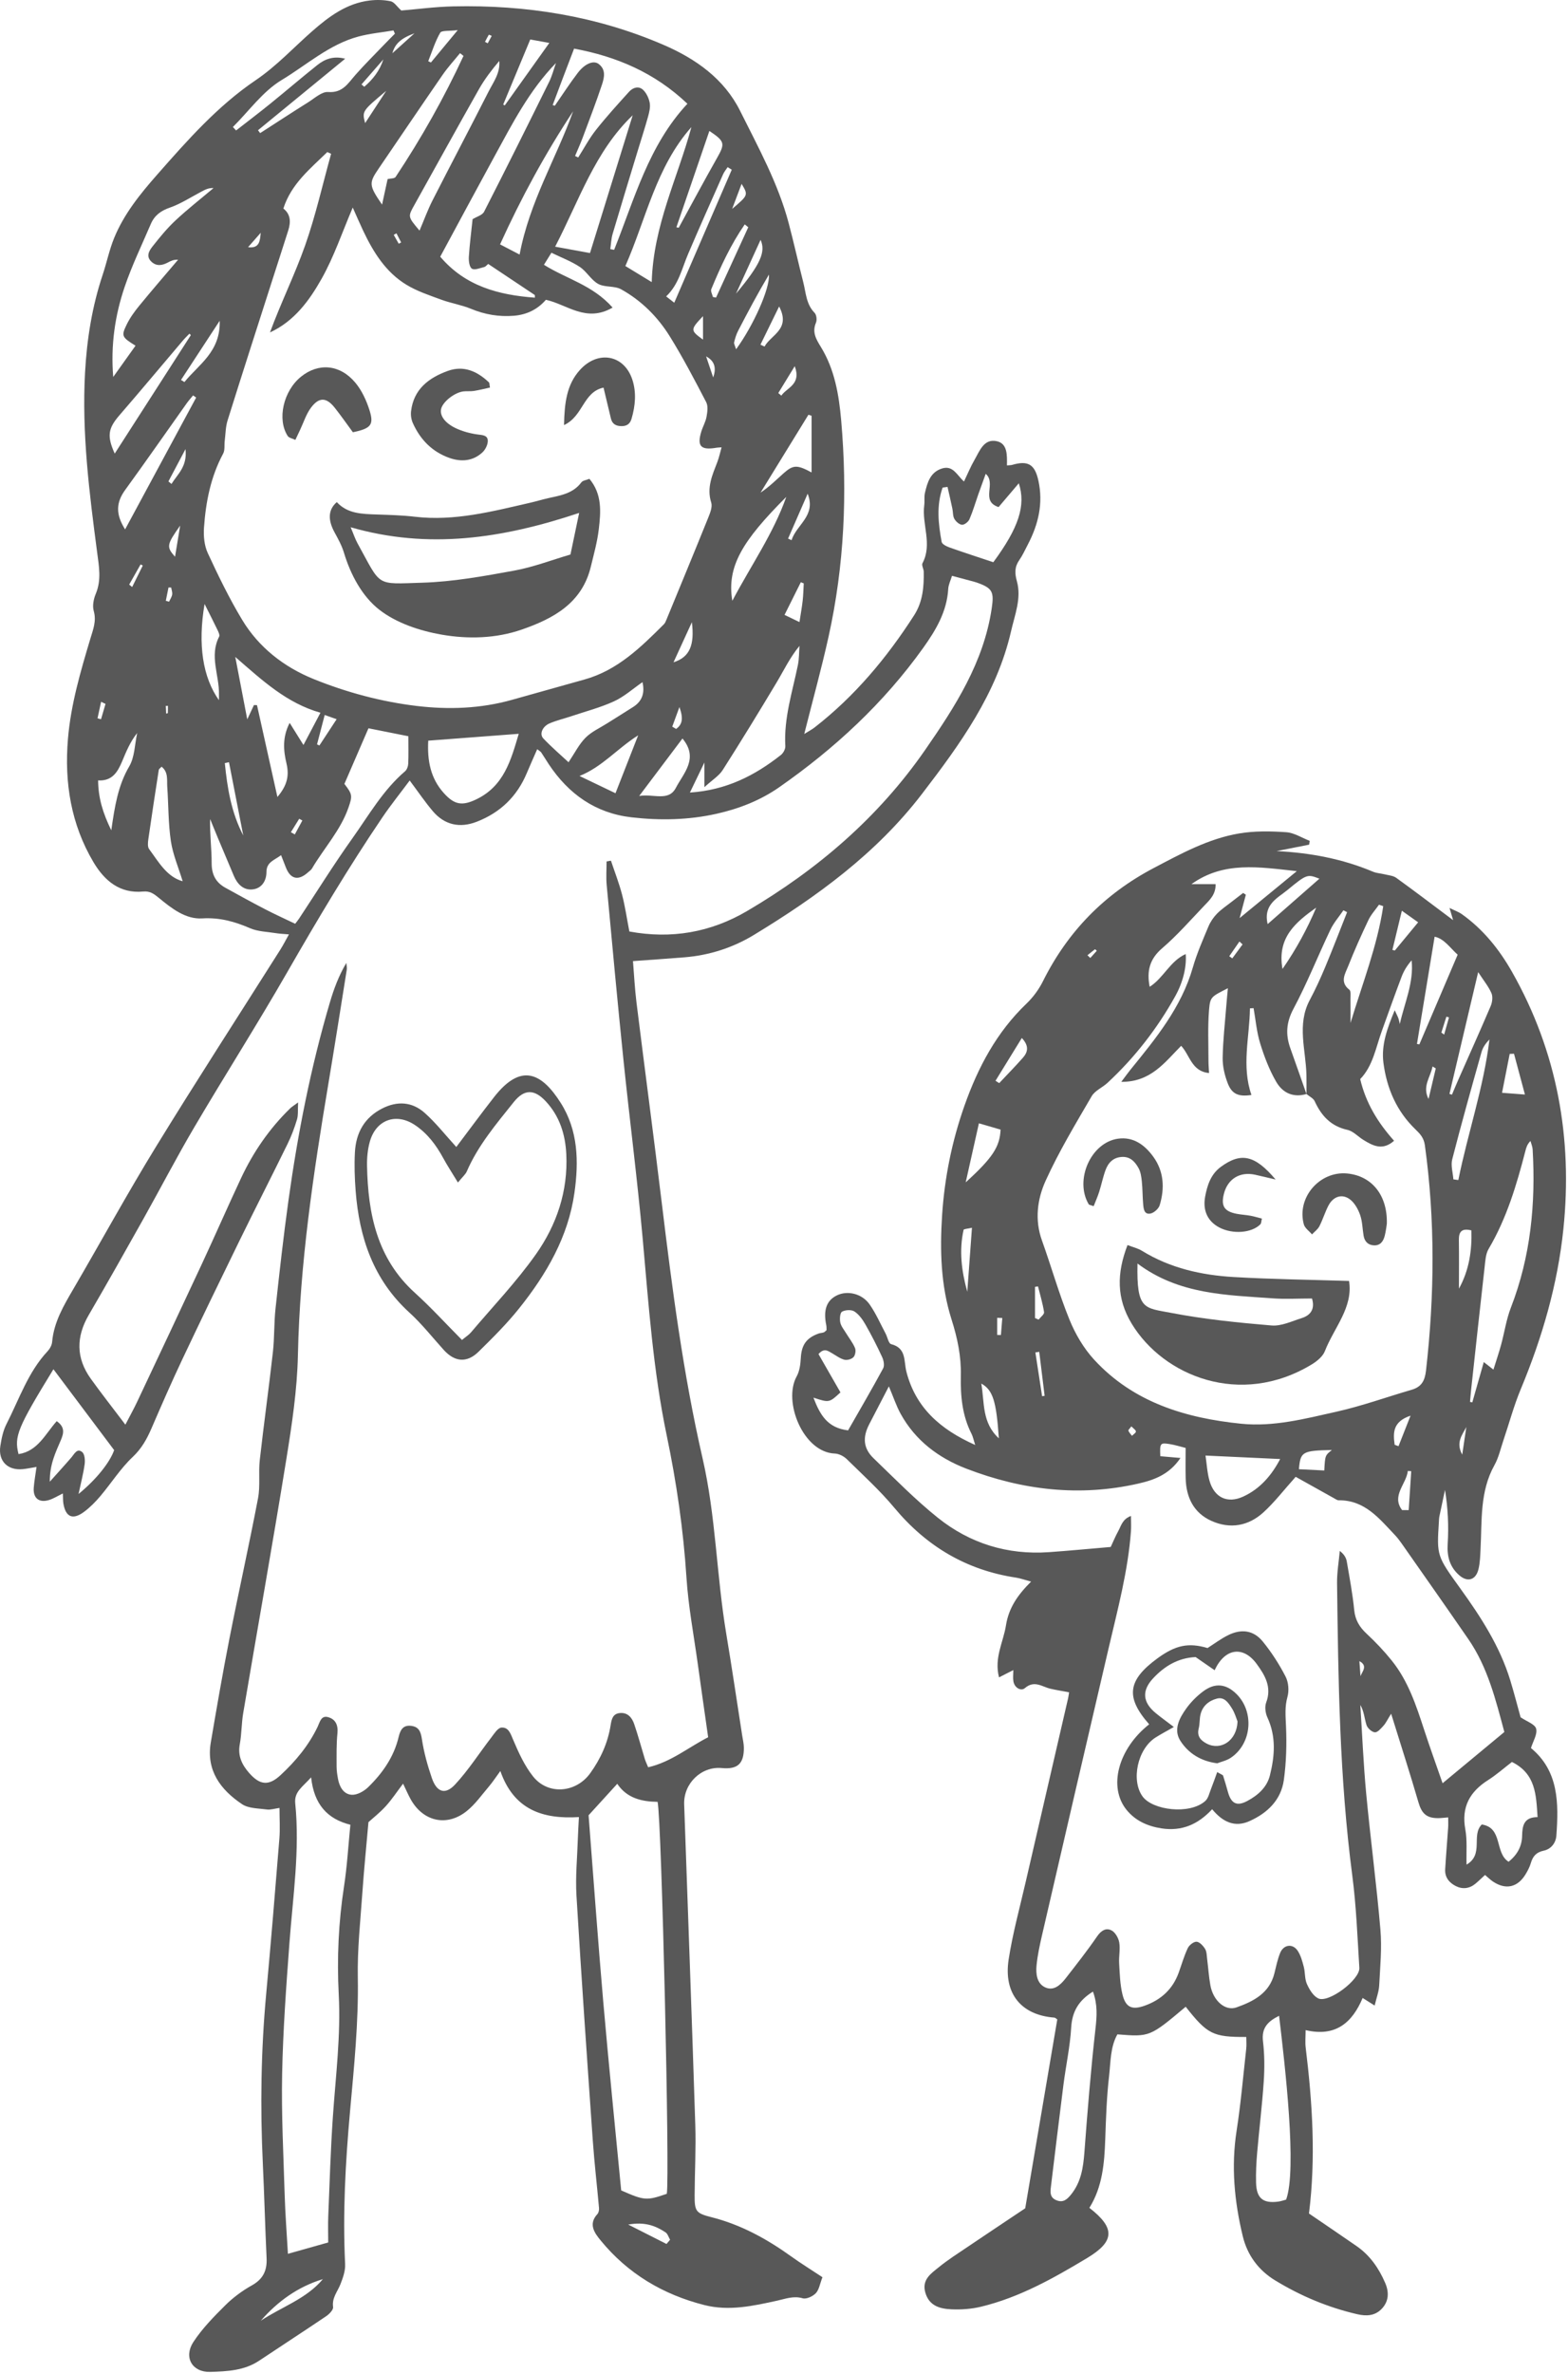 <?xml version="1.0" encoding="UTF-8"?> <svg xmlns="http://www.w3.org/2000/svg" width="349" height="528" viewBox="0 0 349 528" fill="none"> <path d="M88.75 54.229C88.93 54.131 89.109 54.033 89.287 53.935C88.939 53.261 88.59 52.588 88.24 51.915C88.038 52.028 87.835 52.14 87.633 52.253L88.75 54.229ZM107.95 9.311C108.154 9.416 108.358 9.523 108.561 9.628C108.857 9.079 109.153 8.529 109.447 7.979C109.222 7.892 108.822 7.696 108.798 7.733C108.485 8.24 108.223 8.779 107.95 9.311ZM37.37 157.039C37.214 157.044 37.058 157.048 36.904 157.052C36.93 157.627 36.956 158.199 36.982 158.772C37.111 158.729 37.35 158.695 37.353 158.647C37.38 158.111 37.37 157.576 37.37 157.039ZM64.745 185.156L65.615 185.652L67.298 182.555C67.065 182.425 66.832 182.296 66.598 182.167C65.981 183.163 65.362 184.159 64.745 185.156ZM36.905 133.667C37.144 133.736 37.383 133.807 37.622 133.875C37.866 133.349 38.227 132.843 38.319 132.291C38.401 131.793 38.186 131.248 38.102 130.723C37.902 130.72 37.702 130.716 37.502 130.712C37.303 131.697 37.103 132.683 36.905 133.667ZM23.485 156.611L22.501 156.143C22.235 157.368 21.971 158.593 21.706 159.82C21.965 159.888 22.225 159.957 22.485 160.025C22.818 158.887 23.151 157.749 23.485 156.611ZM149.626 161.671C149.913 161.84 150.198 162.011 150.485 162.181C151.886 161.184 152.134 159.861 151.225 157.312C150.501 159.287 150.063 160.479 149.626 161.671ZM58.03 51.793C57.09 52.863 56.151 53.931 55.212 54.999C57.829 55.339 57.861 53.507 58.03 51.793ZM28.756 130.059C28.974 130.24 29.194 130.423 29.414 130.604C30.203 129.011 30.993 127.419 31.782 125.825C31.619 125.743 31.457 125.659 31.294 125.576C30.448 127.071 29.602 128.564 28.756 130.059ZM92.245 7.417C89.1 8.564 87.885 9.84 87.335 11.848C88.627 10.683 90.237 9.229 92.245 7.417ZM158.741 83.985C159.401 82.071 159.237 80.401 157.162 79.293C157.689 80.857 158.215 82.421 158.741 83.985ZM165.062 40.908C164.414 42.625 163.805 44.237 162.957 46.481C166.565 43.415 166.565 43.415 165.062 40.908ZM80.458 18.789L81.076 19.305C82.982 17.681 84.51 15.749 85.322 13.22C83.701 15.076 82.079 16.933 80.458 18.789ZM37.485 107.112C37.713 107.3 37.942 107.487 38.17 107.676C39.483 105.521 41.736 103.823 41.285 99.927C39.774 102.783 38.629 104.947 37.485 107.112ZM38.958 123.871C39.362 121.416 39.661 119.609 40.101 116.94C37.09 121.192 36.999 121.664 38.958 123.871ZM173.231 87.449C173.457 87.64 173.681 87.832 173.906 88.023C175.118 86.22 178.415 85.583 176.89 81.469C175.443 83.837 174.337 85.643 173.231 87.449ZM72.27 159.077C71.624 161.555 71.094 163.587 70.565 165.617C70.741 165.7 70.915 165.781 71.091 165.865C72.308 164.011 73.523 162.157 74.927 160.017C73.866 159.643 73.207 159.409 72.27 159.077ZM85.96 20.217C80.576 24.729 80.576 24.729 81.267 27.393C82.956 24.809 84.457 22.513 85.96 20.217ZM156.473 70.343C153.61 73.368 153.625 73.495 156.473 75.564V70.343ZM101.883 6.699C99.965 6.948 98.301 6.728 97.98 7.284C96.844 9.249 96.166 11.481 95.316 13.613C95.514 13.711 95.714 13.808 95.913 13.905C97.697 11.753 99.48 9.601 101.883 6.699ZM179.762 109.848C178.31 113.176 176.859 116.504 175.407 119.832C175.667 119.949 175.925 120.067 176.182 120.183C177.29 116.687 181.713 114.739 179.762 109.848ZM169.258 76.687C169.562 76.825 169.867 76.965 170.17 77.105C171.557 74.501 176.085 73.279 173.414 68.187C171.844 71.397 170.551 74.043 169.258 76.687ZM148.345 499.257C148.611 498.947 148.881 498.635 149.146 498.323C148.815 497.761 148.617 496.999 148.127 496.673C145.89 495.188 143.465 494.287 139.827 494.944C143.121 496.612 145.733 497.935 148.345 499.257ZM149.909 147.352C153.493 146.228 154.625 143.563 153.997 138.432C152.403 141.907 151.157 144.629 149.909 147.352ZM163.819 65.336C169.278 58.823 170.483 56.009 169.287 53.368C167.391 57.519 165.606 61.427 163.819 65.336ZM178.894 129.797C178.677 129.711 178.461 129.624 178.245 129.537C177.061 131.911 175.879 134.283 174.619 136.808C175.935 137.44 176.815 137.864 177.942 138.405C178.214 136.625 178.49 135.123 178.661 133.607C178.802 132.344 178.821 131.068 178.894 129.797ZM50.966 169.587C50.658 169.652 50.349 169.717 50.039 169.784C50.593 175.325 51.482 180.796 54.144 185.884C53.085 180.452 52.026 175.019 50.966 169.587ZM40.286 84.535C40.541 84.691 40.795 84.848 41.05 85.005C44.194 81.096 49.109 78.295 48.898 71.368C45.748 76.187 43.017 80.36 40.286 84.535ZM71.868 507.083C66.314 508.771 61.81 512.017 58.041 516.339C62.658 513.263 68.138 511.511 71.868 507.083ZM166.546 50.561C166.285 50.349 166.023 50.137 165.763 49.925C162.67 54.397 160.389 59.316 158.317 64.336C158.129 64.788 158.541 65.489 158.674 66.075C158.907 66.119 159.142 66.163 159.377 66.207C161.766 60.992 164.157 55.776 166.546 50.561ZM163.834 77.715C167.653 72.485 171.366 64.269 171.146 61.099C168.706 65.191 166.466 69.392 164.278 73.62C163.87 74.409 163.61 75.292 163.398 76.161C163.322 76.479 163.585 76.88 163.834 77.715ZM118.022 8.784C115.919 13.84 113.961 18.552 112.001 23.263C112.115 23.327 112.231 23.391 112.346 23.455C115.594 18.904 118.839 14.355 122.266 9.553C120.669 9.264 119.429 9.039 118.022 8.784ZM45.532 134.383C43.982 143.471 45.154 150.731 48.734 155.787C48.734 155.291 48.725 154.921 48.736 154.551C48.846 150.256 46.544 145.955 48.779 141.641C48.954 141.304 48.639 140.637 48.423 140.184C47.602 138.464 46.727 136.767 45.532 134.383ZM162.871 37.76C162.566 37.569 162.263 37.379 161.958 37.188C161.617 37.715 161.195 38.205 160.945 38.773C158.327 44.673 155.687 50.567 153.157 56.507C151.773 59.752 151.059 63.312 148.27 65.945C148.938 66.468 149.406 66.835 150.073 67.356C154.43 57.283 158.65 47.521 162.871 37.76ZM150.547 50.569C150.722 50.603 150.895 50.635 151.07 50.667C153.913 45.476 156.701 40.255 159.618 35.107C161.413 31.94 161.351 31.444 157.889 29.135C155.437 36.297 152.991 43.433 150.547 50.569ZM21.838 173.633C21.87 177.505 22.874 180.872 24.771 184.735C25.54 179.363 26.273 174.761 28.762 170.517C29.994 168.419 29.983 165.589 30.534 163.091C28.959 165.063 28.099 167.219 27.198 169.356C26.215 171.692 25.027 173.819 21.838 173.633ZM142.039 163.603C137.349 166.567 134.065 170.609 128.989 172.648C131.591 173.896 134.194 175.145 136.994 176.487C138.719 172.08 140.278 168.099 142.039 163.603ZM180.639 105.112V92.508C180.405 92.429 180.171 92.353 179.939 92.276C176.386 98.052 172.834 103.829 169.279 109.605C171.211 108.328 172.745 106.779 174.373 105.333C176.551 103.4 177.383 103.367 180.639 105.112ZM151.902 164.311C148.769 168.472 145.726 172.509 142.271 177.095C145.502 176.567 148.811 178.399 150.437 175.276C152.117 172.044 155.59 168.735 151.902 164.311ZM175.009 110.552C165.242 120.332 161.726 126.019 162.997 133.677C167.203 125.725 172.14 118.681 175.009 110.552ZM42.482 74.555C42.376 74.451 42.269 74.345 42.162 74.241C41.673 74.753 41.156 75.241 40.698 75.78C35.999 81.309 31.353 86.883 26.604 92.368C24.061 95.308 23.758 96.985 25.535 100.92C31.194 92.116 36.838 83.336 42.482 74.555ZM40.658 196.071C39.719 192.983 38.473 190.111 38.028 187.12C37.44 183.161 37.511 179.107 37.23 175.099C37.122 173.557 37.511 171.8 35.966 170.583C35.645 170.935 35.373 171.091 35.342 171.287C34.546 176.416 33.755 181.544 33.021 186.681C32.916 187.419 32.814 188.407 33.194 188.92C35.322 191.785 37.109 195.081 40.658 196.071ZM115.651 56.637C117.89 44.779 123.829 35.199 127.563 24.761C121.369 34.159 116.022 43.971 111.301 54.373C112.754 55.129 113.951 55.753 115.651 56.637ZM43.661 88.452C43.433 88.292 43.203 88.132 42.975 87.973C42.502 88.556 41.994 89.116 41.559 89.728C36.993 96.157 32.487 102.632 27.855 109.013C25.854 111.769 25.683 114.375 27.846 117.784C33.158 107.932 38.409 98.193 43.661 88.452ZM93.378 51.308C94.425 48.851 95.214 46.657 96.263 44.599C100.377 36.527 104.611 28.516 108.711 20.437C109.801 18.289 111.373 16.264 111.126 13.563C109.438 15.556 107.866 17.608 106.606 19.835C101.761 28.396 97.026 37.02 92.228 45.608C90.774 48.212 90.74 48.193 93.378 51.308ZM103.165 12.437L102.39 11.829C101.101 13.424 99.7 14.941 98.537 16.623C93.754 23.545 89.045 30.521 84.303 37.473C82.07 40.747 82.084 41.204 85.038 45.525C85.534 43.245 85.917 41.485 86.274 39.845C86.91 39.691 87.803 39.747 88.052 39.373C93.77 30.769 98.826 21.797 103.165 12.437ZM143.002 151.769C140.863 153.247 138.933 154.997 136.671 156.035C133.634 157.429 130.345 158.281 127.158 159.351C125.559 159.885 123.906 160.277 122.359 160.927C120.737 161.609 119.999 163.32 120.935 164.304C122.827 166.292 124.925 168.084 126.547 169.593C127.901 167.579 128.855 165.625 130.303 164.157C131.625 162.816 133.474 161.991 135.103 160.957C137.057 159.716 139.039 158.517 140.982 157.257C142.947 155.984 143.551 154.159 143.002 151.769ZM153.889 28.279C146.018 37.152 143.822 48.651 139.195 59.191C141.202 60.413 142.905 61.452 145.059 62.765C145.423 50.123 150.837 39.579 153.889 28.279ZM140.823 25.649C132.394 33.707 128.955 44.504 123.561 54.884C126.566 55.432 129.049 55.884 131.318 56.299C134.565 45.828 137.694 35.739 140.823 25.649ZM25.2 83.871C26.849 81.56 28.498 79.249 30.165 76.913C27.113 75.012 26.945 74.768 28.207 72.188C28.939 70.691 29.95 69.297 31.012 68.001C33.836 64.555 36.755 61.185 39.638 57.785C38.657 57.727 37.999 58.068 37.345 58.413C36.11 59.064 34.87 59.295 33.734 58.255C32.401 57.033 33.206 55.773 33.978 54.795C35.568 52.78 37.213 50.768 39.084 49.023C41.781 46.507 44.7 44.228 47.525 41.848C46.328 41.775 45.513 42.279 44.667 42.724C42.389 43.924 40.189 45.368 37.781 46.201C35.76 46.9 34.367 47.964 33.565 49.841C31.577 54.491 29.362 59.065 27.741 63.84C25.586 70.191 24.621 76.807 25.2 83.871ZM51.837 28.259C52.075 28.513 52.313 28.769 52.551 29.025C55.077 27.055 57.633 25.12 60.122 23.104C63.636 20.26 67.065 17.313 70.598 14.496C72.282 13.153 74.195 12.381 76.829 13.065C70.094 18.588 63.758 23.784 57.421 28.98C57.584 29.192 57.746 29.403 57.909 29.613C61.475 27.317 65.025 24.991 68.618 22.739C70.041 21.848 71.622 20.364 73.03 20.472C76.278 20.72 77.457 18.539 79.121 16.652C81.091 14.42 83.209 12.319 85.27 10.169C86.134 9.267 87.019 8.387 87.895 7.496C87.79 7.255 87.685 7.013 87.579 6.772C84.972 7.213 82.309 7.452 79.765 8.136C73.277 9.88 68.265 14.449 62.678 17.813C58.487 20.337 55.41 24.709 51.837 28.259ZM61.743 177.319C63.957 174.708 64.397 172.541 63.765 169.865C63.097 167.04 62.803 164.052 64.472 160.833C65.562 162.58 66.456 164.011 67.542 165.752C68.918 163.141 70.037 161.017 71.325 158.575C63.83 156.445 58.471 151.472 52.367 146.161C53.35 151.284 54.166 155.533 55.033 160.051C55.613 158.811 56.068 157.837 56.522 156.867C56.749 156.873 56.975 156.881 57.202 156.891C58.672 163.504 60.142 170.117 61.743 177.319ZM210.898 108.333C210.534 108.381 210.17 108.429 209.806 108.48C208.402 112.435 208.837 116.513 209.589 120.565C209.683 121.081 210.689 121.573 211.366 121.813C214.63 122.968 217.927 124.033 221.09 125.088C226.741 117.421 228.375 112.467 226.763 107.524C225.174 109.391 223.715 111.109 222.261 112.819C218.109 111.471 221.855 107.531 219.395 105.425C218.778 107.131 218.244 108.573 217.733 110.027C217.089 111.861 216.552 113.741 215.78 115.521C215.532 116.096 214.673 116.785 214.131 116.756C213.521 116.721 212.762 116.043 212.418 115.444C212.057 114.813 212.141 113.939 211.979 113.181C211.637 111.561 211.261 109.949 210.898 108.333ZM153.558 176.336C161.679 175.8 168.03 172.533 173.819 167.967C174.349 167.548 174.831 166.648 174.794 166.003C174.439 159.777 176.373 153.929 177.593 147.963C177.877 146.577 177.837 145.127 177.946 143.705C175.789 146.324 174.477 149.136 172.891 151.784C168.962 158.349 164.967 164.879 160.853 171.331C160.025 172.628 158.555 173.513 156.786 175.133V169.647C155.498 172.316 154.625 174.127 153.558 176.336ZM95.318 164.789C95.082 169.228 95.816 173.161 98.791 176.461C101.147 179.072 102.854 179.347 105.969 177.867C112.177 174.916 113.733 169.101 115.459 163.263C108.711 163.775 102.194 164.268 95.318 164.789ZM105.187 48.769C106.109 48.199 107.354 47.876 107.743 47.116C112.651 37.521 117.453 27.873 122.227 18.212C122.883 16.888 123.247 15.421 123.747 14.02C117.786 20.14 114.037 27.517 110.077 34.757C106.041 42.141 102.067 49.56 97.986 57.112C103.545 63.667 110.947 65.632 119.055 66.228C119.03 65.871 119.07 65.667 119.005 65.621C115.585 63.328 112.155 61.049 108.662 58.725C108.351 58.975 108.097 59.333 107.774 59.412C106.853 59.635 105.651 60.156 105.041 59.78C104.474 59.431 104.297 58.061 104.353 57.167C104.526 54.379 104.89 51.604 105.187 48.769ZM11.892 304.641C3.918 317.657 3.119 319.564 4.125 323.527C8.415 322.877 10.085 319.04 12.623 316.196C14.492 317.499 14.205 318.856 13.546 320.408C12.406 323.095 11.054 325.745 11.085 329.663C13.027 327.485 14.497 325.887 15.909 324.24C16.572 323.469 17.145 322.147 18.286 323.061C18.849 323.511 18.963 324.868 18.842 325.757C18.561 327.837 18.017 329.883 17.482 332.399C21.586 329.035 24.502 325.253 25.406 322.635C20.803 316.507 16.382 310.619 11.892 304.641ZM123.013 23.375C123.171 23.424 123.331 23.475 123.49 23.525C125.189 21.077 126.802 18.564 128.611 16.203C130.194 14.14 132.082 13.392 133.205 14.205C134.922 15.451 134.502 17.267 133.982 18.836C132.671 22.775 131.179 26.652 129.726 30.543C129.201 31.948 128.578 33.315 127.999 34.7C128.23 34.812 128.462 34.924 128.694 35.036C129.999 32.985 131.145 30.808 132.645 28.911C134.966 25.975 137.499 23.201 140.009 20.42C140.863 19.472 142.149 19.055 143.139 19.995C143.887 20.703 144.418 21.847 144.61 22.877C144.79 23.848 144.515 24.957 144.241 25.951C143.549 28.453 142.739 30.924 141.985 33.409C140.099 39.62 138.194 45.825 136.355 52.049C136.037 53.129 136.002 54.295 135.838 55.421L136.69 55.589C141.213 44.325 144.337 32.36 153.001 23.084C145.717 16.157 137.203 12.563 127.777 10.819C126.867 13.199 126.086 15.233 125.314 17.272C124.543 19.305 123.779 21.34 123.013 23.375ZM65.695 205.529C65.949 205.197 66.278 204.813 66.555 204.396C70.494 198.44 74.266 192.367 78.406 186.555C82.084 181.396 85.241 175.799 90.162 171.596C90.578 171.241 90.837 170.499 90.864 169.923C90.949 167.997 90.895 166.068 90.895 163.805C87.718 163.172 84.859 162.603 82.011 162.035C80.113 166.423 78.373 170.443 76.656 174.411C78.429 176.703 78.473 177.057 77.561 179.679C75.793 184.765 72.105 188.701 69.431 193.247C69.242 193.568 68.882 193.793 68.594 194.055C66.43 196.031 64.645 195.64 63.617 192.972C63.307 192.168 62.99 191.368 62.558 190.267C61.006 191.433 59.31 191.797 59.306 194.027C59.302 196.016 58.217 197.695 56.169 197.889C54.189 198.08 52.83 196.716 52.058 194.888C50.847 192.024 49.637 189.157 48.434 186.289C47.867 184.937 47.319 183.58 46.764 182.224C46.681 185.599 47.111 188.832 47.11 192.065C47.109 194.58 48.03 196.325 50.136 197.499C53.072 199.136 56.023 200.745 59.006 202.297C61.068 203.369 63.19 204.324 65.695 205.529ZM69.25 395.444C67.265 397.645 65.453 398.653 65.714 401.245C66.763 411.652 65.194 421.965 64.421 432.312C63.696 442.023 62.99 451.751 62.795 461.48C62.618 470.431 63.09 479.396 63.362 488.352C63.492 492.597 63.822 496.837 64.084 501.448C67.181 500.577 69.894 499.812 73.052 498.925C73.052 496.971 72.984 495.04 73.062 493.117C73.368 485.729 73.582 478.333 74.09 470.959C74.714 461.897 75.874 452.879 75.395 443.751C74.974 435.703 75.344 427.673 76.574 419.679C77.261 415.221 77.516 410.7 77.986 405.989C72.833 404.699 69.89 401.428 69.25 395.444ZM131.005 403.877C132.073 417.545 133.066 431.524 134.279 445.48C135.502 459.544 136.945 473.589 138.262 487.344C143.43 489.623 143.945 489.649 148.414 488.096C149.095 484.205 147.279 405.228 146.365 400.892C142.878 400.849 139.539 400.107 137.389 396.877C135.313 399.156 133.414 401.237 131.005 403.877ZM136.351 68.431C130.458 71.867 126.191 67.712 121.501 66.701C119.611 68.891 117.183 70.029 114.363 70.255C111.074 70.519 107.926 69.992 104.841 68.711C102.719 67.831 100.385 67.475 98.222 66.676C95.572 65.7 92.825 64.797 90.437 63.341C85.846 60.543 83.088 56.1 80.835 51.34C80.041 49.659 79.306 47.948 78.513 46.18C76.17 51.651 74.352 57.096 71.588 62.009C68.865 66.849 65.507 71.471 60.09 73.963C62.523 67.349 65.629 61.096 67.93 54.559C70.266 47.924 71.808 41.009 73.697 34.219L72.849 33.832C69.049 37.547 64.818 40.909 63.07 46.399C64.716 47.677 64.743 49.417 64.161 51.26C63.028 54.845 61.858 58.419 60.712 62C57.346 72.508 53.954 83.008 50.656 93.536C50.203 94.983 50.206 96.573 50.017 98.099C49.9 99.041 50.09 100.137 49.674 100.912C46.901 106.065 45.805 111.653 45.404 117.381C45.273 119.255 45.468 121.371 46.239 123.04C48.577 128.091 51.022 133.127 53.888 137.889C57.61 144.076 63.258 148.433 69.818 151.087C77.147 154.049 84.854 156.123 92.75 157.068C99.876 157.921 106.994 157.664 113.97 155.701C119.341 154.189 124.713 152.68 130.087 151.184C137.419 149.145 142.615 144.036 147.777 138.88C148.039 138.617 148.191 138.221 148.338 137.864C151.45 130.309 154.577 122.759 157.634 115.183C158.062 114.121 158.605 112.772 158.298 111.809C157.246 108.493 158.55 105.688 159.669 102.777C160.061 101.76 160.279 100.676 160.605 99.527C159.982 99.573 159.733 99.571 159.494 99.612C155.993 100.223 155.091 99.292 156.09 96.028C156.431 94.915 157.051 93.867 157.257 92.736C157.449 91.675 157.638 90.349 157.183 89.477C154.606 84.527 152.015 79.565 149.075 74.829C146.378 70.484 142.743 66.864 138.241 64.365C136.771 63.549 134.614 63.976 133.139 63.165C131.566 62.301 130.587 60.405 129.061 59.395C127.158 58.133 124.958 57.315 122.734 56.231C122.075 57.293 121.573 58.105 121.071 58.912C126.066 62.06 131.871 63.387 136.351 68.431ZM140.887 213.836C141.122 216.681 141.274 219.879 141.667 223.047C143.507 237.877 145.486 252.693 147.281 267.529C149.595 286.631 152.07 305.72 156.381 324.479C159.335 337.34 159.478 350.509 161.639 363.439C162.902 370.992 164.017 378.571 165.195 386.139C165.335 387.035 165.559 387.936 165.566 388.836C165.591 392.424 164.17 393.707 160.65 393.375C156.11 392.947 152.117 396.788 152.279 401.443C153.113 425.219 153.995 448.992 154.754 472.769C154.921 477.965 154.633 483.173 154.609 488.375C154.59 491.935 154.857 492.424 158.27 493.281C164.817 494.925 170.58 498.075 176.012 501.968C178.277 503.591 180.65 505.061 183.057 506.656C182.477 508.155 182.309 509.449 181.582 510.211C180.909 510.919 179.489 511.583 178.663 511.343C176.605 510.748 174.841 511.465 172.972 511.876C167.632 513.048 162.266 514.241 156.795 512.857C147.591 510.527 139.755 505.875 133.713 498.5C132.401 496.903 130.85 494.884 132.97 492.604C133.25 492.303 133.366 491.707 133.327 491.268C132.885 486.257 132.291 481.259 131.941 476.244C130.669 458.091 129.399 439.935 128.309 421.769C128.054 417.505 128.491 413.2 128.625 408.912C128.667 407.511 128.762 406.109 128.853 404.281C120.829 404.78 114.377 402.68 111.366 394.033C110.315 395.467 109.639 396.515 108.838 397.455C107.245 399.327 105.794 401.404 103.906 402.927C99.48 406.496 94.173 405.291 91.409 400.325C90.852 399.325 90.403 398.264 89.717 396.843C88.314 398.691 87.204 400.384 85.856 401.865C84.559 403.289 83.021 404.492 82.009 405.412C81.533 410.851 81.021 415.868 80.67 420.895C80.228 427.243 79.526 433.605 79.641 439.949C79.822 449.999 78.79 459.932 77.897 469.901C76.888 481.157 76.261 492.435 76.817 503.753C76.889 505.232 76.325 506.812 75.767 508.232C75.117 509.883 73.85 511.245 74.137 513.288C74.222 513.893 73.301 514.855 72.614 515.319C67.666 518.668 62.645 521.912 57.677 525.232C54.362 527.447 50.535 527.603 46.816 527.72C42.781 527.848 40.813 524.473 43.042 521.068C45.008 518.068 47.597 515.428 50.162 512.883C51.898 511.161 53.945 509.655 56.081 508.459C58.577 507.06 59.465 505.152 59.337 502.42C59.006 495.411 58.829 488.395 58.499 481.385C57.904 468.777 58.084 456.195 59.248 443.619C60.312 432.101 61.257 420.572 62.186 409.043C62.361 406.868 62.21 404.665 62.21 402.245C61.126 402.395 60.236 402.704 59.404 402.592C57.521 402.337 55.322 402.384 53.861 401.403C49.089 398.197 45.857 393.912 46.918 387.68C48.227 379.996 49.546 372.312 51.049 364.665C53.105 354.212 55.434 343.812 57.431 333.348C57.957 330.592 57.505 327.665 57.819 324.853C58.715 316.847 59.837 308.867 60.738 300.86C61.101 297.637 60.974 294.36 61.325 291.136C62.194 283.133 63.084 275.129 64.194 267.156C66.273 252.22 69.163 237.441 73.445 222.963C74.32 220.001 75.397 217.1 77.084 214.237C77.121 214.74 77.26 215.259 77.182 215.744C75.835 224.209 74.501 232.679 73.086 241.135C69.741 261.132 66.737 281.145 66.309 301.495C66.145 309.247 64.965 317.019 63.725 324.697C60.682 343.535 57.318 362.321 54.132 381.137C53.742 383.437 53.789 385.815 53.366 388.108C52.889 390.696 53.874 392.668 55.469 394.484C57.852 397.199 59.821 397.375 62.423 394.968C65.784 391.861 68.683 388.376 70.688 384.212C71.173 383.201 71.449 381.641 72.966 382.032C74.646 382.464 75.293 383.757 75.105 385.639C74.858 388.085 74.922 390.568 74.919 393.035C74.919 393.939 75.062 394.851 75.222 395.745C75.542 397.537 76.463 399.204 78.285 399.32C79.482 399.396 81.014 398.533 81.945 397.627C85.149 394.509 87.681 390.883 88.73 386.449C89.112 384.835 89.738 383.752 91.547 383.988C93.242 384.209 93.656 385.283 93.907 386.953C94.352 389.887 95.158 392.8 96.125 395.613C97.207 398.759 99.096 399.403 101.305 397.021C104.278 393.817 106.659 390.069 109.339 386.589C109.998 385.737 110.787 384.432 111.598 384.369C113.195 384.245 113.642 385.724 114.242 387.143C115.442 389.975 116.766 392.884 118.666 395.261C121.994 399.429 128.195 398.917 131.363 394.531C133.673 391.332 135.283 387.797 135.902 383.892C136.126 382.475 136.391 381.263 138.022 381.132C139.727 380.993 140.667 382.171 141.149 383.568C142.034 386.143 142.735 388.78 143.531 391.387C143.678 391.869 143.909 392.327 144.267 393.201C149.365 392.031 153.218 388.756 157.619 386.52C156.813 380.833 156.049 375.568 155.322 370.296C154.434 363.865 153.211 357.453 152.791 350.991C152.099 340.317 150.573 329.787 148.39 319.345C145.378 304.921 144.366 290.273 143.053 275.644C141.854 262.312 140.126 249.031 138.755 235.713C137.426 222.788 136.234 209.849 135.034 196.911C134.873 195.176 135.011 193.413 135.011 191.663C135.334 191.607 135.659 191.549 135.982 191.492C136.818 193.999 137.786 196.471 138.451 199.021C139.134 201.645 139.519 204.345 140.081 207.249C149.445 208.98 158.202 207.447 166.301 202.683C181.95 193.479 195.507 181.867 205.907 166.863C212.587 157.225 218.938 147.387 220.725 135.404C221.281 131.669 220.932 130.857 217.409 129.612C216.921 129.439 216.41 129.323 215.907 129.188C214.657 128.851 213.405 128.517 211.895 128.112C211.589 129.135 211.11 130.068 211.054 131.027C210.761 136.072 208.309 140.191 205.497 144.127C196.713 156.419 185.791 166.528 173.446 175.145C169.238 178.083 164.513 179.924 159.545 181.044C153.278 182.457 146.898 182.577 140.542 181.843C132.526 180.917 126.547 176.655 122.142 170.028C121.567 169.161 121.038 168.267 120.457 167.405C120.322 167.204 120.066 167.083 119.57 166.691C118.775 168.511 117.99 170.243 117.257 171.997C115.086 177.196 111.361 180.789 106.125 182.827C102.325 184.305 98.93 183.551 96.31 180.449C94.579 178.399 93.066 176.164 91.189 173.655C89.09 176.473 87.001 179.071 85.135 181.82C77.552 193.008 70.651 204.611 63.919 216.332C57.257 227.932 50.062 239.227 43.27 250.756C39.314 257.469 35.725 264.397 31.913 271.197C27.909 278.333 23.895 285.467 19.773 292.535C16.919 297.423 16.902 302.144 20.205 306.751C22.535 310.001 25.015 313.145 27.906 316.972C29.02 314.819 29.816 313.393 30.512 311.919C35.326 301.708 40.146 291.5 44.91 281.265C47.869 274.908 50.678 268.479 53.65 262.128C56.37 256.315 59.973 251.092 64.584 246.597C64.929 246.261 65.359 246.013 66.353 245.277C66.262 246.945 66.402 248.08 66.102 249.081C65.545 250.937 64.853 252.777 63.999 254.519C60.459 261.745 56.794 268.909 53.258 276.137C48.977 284.889 44.727 293.659 40.565 302.468C38.177 307.52 35.944 312.645 33.726 317.776C32.694 320.164 31.533 322.277 29.535 324.16C26.822 326.72 24.777 329.977 22.349 332.855C21.266 334.137 20.055 335.367 18.714 336.364C16.202 338.232 14.625 337.555 14.11 334.539C14.002 333.909 14.04 333.255 13.994 332.279C12.801 332.851 11.86 333.465 10.826 333.763C8.637 334.395 7.338 333.288 7.513 330.996C7.619 329.591 7.881 328.2 8.13 326.376C6.947 326.571 6.019 326.773 5.081 326.868C1.702 327.208 -0.445 325.06 0.078 321.711C0.337 320.053 0.685 318.317 1.438 316.847C4.269 311.32 6.231 305.296 10.598 300.627C11.101 300.089 11.538 299.288 11.601 298.575C11.992 294.136 14.178 290.469 16.352 286.748C22.509 276.205 28.366 265.483 34.749 255.081C43.785 240.353 53.188 225.849 62.422 211.243C63.028 210.285 63.538 209.269 64.313 207.891C63.069 207.779 62.227 207.753 61.405 207.619C59.481 207.305 57.419 207.276 55.677 206.525C52.225 205.036 48.902 204.1 44.985 204.336C41.282 204.56 38.162 202.08 35.328 199.747C34.288 198.892 33.382 198.215 31.893 198.357C26.673 198.857 23.256 195.951 20.813 191.84C15.79 183.385 14.313 174.111 15.121 164.424C15.762 156.731 17.933 149.368 20.137 142.017C20.725 140.053 21.5 138.161 20.866 135.941C20.538 134.793 20.829 133.276 21.314 132.125C22.609 129.049 22.032 126.009 21.625 122.919C19.878 109.64 18.188 96.361 18.927 82.905C19.337 75.468 20.493 68.191 22.86 61.112C23.762 58.409 24.331 55.581 25.405 52.955C27.594 47.599 31.21 43.143 34.994 38.844C41.698 31.225 48.438 23.577 56.893 17.856C61.566 14.693 65.305 10.615 69.473 6.956C73.21 3.677 77.181 0.704 82.337 0.107C83.861 -0.071 85.473 -0.036 86.962 0.285C87.741 0.452 88.342 1.449 89.318 2.34C92.845 2.048 96.845 1.508 100.857 1.419C117.029 1.061 132.725 3.532 147.654 9.968C154.851 13.071 161.174 17.523 164.739 24.684C168.779 32.8 173.201 40.799 175.545 49.659C176.699 54.027 177.677 58.44 178.793 62.819C179.389 65.159 179.426 67.691 181.314 69.611C181.739 70.043 181.874 71.191 181.619 71.787C180.715 73.911 181.633 75.449 182.703 77.189C185.778 82.185 186.731 87.851 187.229 93.56C188.635 109.713 187.933 125.775 184.423 141.635C182.857 148.712 180.918 155.708 179.006 163.305C180 162.683 180.703 162.32 181.318 161.844C190.241 154.904 197.37 146.376 203.455 136.907C205.391 133.893 205.657 130.6 205.602 127.201C205.591 126.563 205.082 125.763 205.321 125.313C207.586 121.049 205.143 116.677 205.717 112.389C205.835 111.493 205.667 110.545 205.867 109.676C206.401 107.365 207.073 105.025 209.691 104.227C212.127 103.484 212.992 105.717 214.558 107.141C215.36 105.472 216.034 103.813 216.922 102.28C218.058 100.313 219.001 97.54 221.854 98.161C224.28 98.689 224.154 101.287 224.124 103.555C224.658 103.499 225.002 103.515 225.315 103.424C228.834 102.399 230.327 103.335 231.114 106.896C232.241 111.991 231.117 116.684 228.757 121.185C228.154 122.335 227.621 123.537 226.882 124.595C225.817 126.117 225.834 127.516 226.335 129.32C227.389 133.1 225.877 136.767 225.047 140.399C221.861 154.344 213.687 165.589 205.194 176.66C195.045 189.892 181.842 199.48 167.789 208.019C163.087 210.873 157.875 212.544 152.339 212.993C148.641 213.295 144.938 213.54 140.887 213.836Z" fill="#585858"></path> <path d="M242.039 212.531C242.25 212.735 242.462 212.939 242.675 213.141L244.117 211.544C243.989 211.425 243.862 211.305 243.734 211.187L242.039 212.531ZM251.818 317.351C251.49 317.809 251.097 318.144 251.159 318.315C251.31 318.733 251.673 319.077 251.949 319.451C252.263 319.131 252.834 318.803 252.823 318.495C252.811 318.152 252.269 317.829 251.818 317.351ZM320.817 229.736C321.022 229.887 321.227 230.036 321.433 230.187C321.793 228.912 322.154 227.637 322.513 226.363C322.319 226.309 322.125 226.255 321.931 226.2C321.561 227.379 321.187 228.557 320.817 229.736ZM276.569 210.117C276.335 209.904 276.102 209.692 275.867 209.479C275.115 210.571 274.361 211.663 273.607 212.753C273.831 212.909 274.055 213.067 274.281 213.224L276.569 210.117ZM302.814 372.933C303.147 371.94 304.553 370.633 302.569 369.587C302.651 370.703 302.734 371.819 302.814 372.933ZM326.369 317.499C325.479 319.243 323.969 320.912 325.457 323.639C325.826 321.156 326.097 319.328 326.369 317.499ZM223.087 293.24C222.707 293.227 222.326 293.215 221.946 293.201V297.007C222.225 297.013 222.503 297.019 222.782 297.025C222.883 295.764 222.985 294.503 223.087 293.24ZM319.569 237.708C319.331 237.565 319.091 237.424 318.851 237.281C318.401 239.651 316.502 241.697 317.961 244.511C318.498 242.243 319.033 239.975 319.569 237.708ZM231.945 310.643C232.131 310.612 232.319 310.581 232.507 310.551C232.107 307.289 231.709 304.031 231.309 300.771L230.45 300.903C230.947 304.151 231.446 307.396 231.945 310.643ZM231.038 286.213C230.815 286.244 230.594 286.276 230.371 286.307V293.253C230.637 293.369 230.902 293.484 231.169 293.6C231.599 293.047 232.457 292.427 232.385 291.948C232.091 290.013 231.511 288.12 231.038 286.213ZM310.417 321.451C310.703 321.555 310.99 321.659 311.277 321.761C312.103 319.664 312.93 317.565 313.953 314.972C309.927 316.328 310.067 318.844 310.417 321.451ZM312.067 335.975L313.543 335.979C313.731 333.096 313.919 330.212 314.107 327.328L313.349 327.269C313.034 330.183 309.638 332.771 312.067 335.975ZM312.019 202.624C311.217 205.956 310.567 208.653 309.917 211.349C310.097 211.392 310.278 211.435 310.458 211.477C312.13 209.455 313.802 207.433 315.646 205.204C314.601 204.46 313.583 203.736 312.019 202.624ZM221.578 240.459C221.853 240.633 222.127 240.809 222.401 240.984C224.155 239.117 225.949 237.287 227.645 235.372C228.739 234.137 229.15 232.773 227.434 230.944C225.375 234.288 223.477 237.373 221.578 240.459ZM222.322 320.015C221.755 311.745 220.998 309.259 218.413 307.828C219.155 312.116 218.514 316.516 222.322 320.015ZM296.446 322.608C289.843 322.756 289.454 322.969 289.107 326.883C290.999 326.977 292.878 327.072 294.754 327.168C294.933 323.821 294.933 323.821 296.446 322.608ZM215.295 287.411C215.634 282.76 215.973 278.109 216.333 273.165C215.357 273.393 214.521 273.421 214.475 273.625C213.442 278.224 214.011 282.787 215.295 287.411ZM336.982 234.447C336.662 234.459 336.343 234.471 336.022 234.483C335.471 237.281 334.919 240.081 334.318 243.135C336.106 243.272 337.457 243.376 339.414 243.525C338.529 240.221 337.755 237.335 336.982 234.447ZM324.726 286.715C327.025 282.548 327.626 278.203 327.501 273.753C325.341 273.207 324.683 274.052 324.71 275.88C324.763 279.491 324.726 283.103 324.726 286.715ZM285.455 215.583C288.563 211.087 290.971 206.627 292.955 201.935C288.401 205.175 284.195 208.609 285.455 215.583ZM282.149 205.601C286.113 202.124 289.798 198.892 293.67 195.497C291.046 194.507 290.941 194.38 286.574 198C284.406 199.797 281.125 201.207 282.149 205.601ZM217.882 249.925C216.931 254.171 216.019 258.237 214.941 263.063C220.986 257.563 222.526 255.132 222.705 251.327C221.355 250.935 220.018 250.547 217.882 249.925ZM322.614 243.373C322.798 243.433 322.983 243.495 323.169 243.555C323.649 242.425 324.115 241.289 324.611 240.168C327.013 234.725 329.463 229.303 331.793 223.831C332.153 222.985 332.303 221.765 331.961 220.972C331.326 219.497 330.257 218.209 329.006 216.287C326.751 225.837 324.682 234.605 322.614 243.373ZM323.489 262.392C323.855 262.444 324.223 262.496 324.59 262.549C326.699 252.091 330.234 241.965 331.517 231.263C330.711 232.103 330.049 233.017 329.761 234.04C327.521 241.988 325.287 249.939 323.231 257.935C322.878 259.307 323.381 260.899 323.489 262.392ZM315.382 232.271C315.561 232.301 315.738 232.333 315.918 232.364C318.738 225.76 321.561 219.155 324.441 212.411C322.765 210.904 321.43 208.837 319.314 208.408C317.975 216.525 316.678 224.397 315.382 232.271ZM307.875 201.613C307.562 201.504 307.247 201.396 306.934 201.287C306.137 202.42 305.165 203.468 304.578 204.701C302.973 208.08 301.437 211.5 300.066 214.98C299.409 216.644 298.142 218.485 300.325 220.196C300.741 220.524 300.57 221.663 300.585 222.428C300.617 224.153 300.595 225.879 300.595 227.604C303.206 218.908 306.55 210.515 307.875 201.613ZM284.934 324.62C279.359 324.36 274.046 324.113 268.317 323.847C268.599 325.715 268.691 327.64 269.203 329.448C270.265 333.193 273.187 334.595 276.714 332.972C280.451 331.252 283.013 328.277 284.934 324.62ZM181.054 310.961C182.558 314.916 184.245 317.699 188.765 318.243C191.379 313.664 194.05 309.099 196.567 304.448C196.905 303.825 196.689 302.679 196.351 301.949C195.214 299.485 193.977 297.059 192.633 294.701C192.007 293.605 191.201 292.464 190.181 291.791C189.515 291.352 188.153 291.421 187.421 291.833C186.961 292.089 186.866 293.448 187.025 294.228C187.198 295.071 187.839 295.827 188.306 296.601C188.978 297.709 189.814 298.744 190.306 299.924C190.541 300.483 190.371 301.52 189.969 301.949C189.542 302.405 188.545 302.684 187.933 302.524C186.959 302.269 186.094 301.595 185.193 301.08C184.298 300.569 183.427 299.825 182.177 301.271C183.771 304.048 185.446 306.968 187.067 309.791C184.567 312.105 184.567 312.105 181.054 310.961ZM342.226 404.288C341.907 399.289 341.803 394.625 336.517 392.02C334.733 393.392 333.082 394.865 331.239 396.035C327.143 398.633 325.229 402.032 326.146 407.021C326.593 409.459 326.343 412.023 326.417 414.865C330.341 412.571 327.393 408.34 329.81 405.929C334.558 406.655 332.627 412.239 335.774 414.219C337.745 412.661 338.743 410.729 338.787 408.477C338.83 406.156 339.191 404.304 342.226 404.288ZM284.694 448.493C282.265 449.707 280.743 451.113 281.111 454.165C281.463 457.112 281.475 460.137 281.279 463.105C280.926 468.413 280.266 473.703 279.81 479.004C279.622 481.2 279.514 483.415 279.57 485.616C279.658 489.099 281.106 490.281 284.502 489.836C285.125 489.753 285.733 489.531 286.261 489.395C288.715 482.684 286.013 459.608 284.694 448.493ZM243.267 443.111C240.074 445.081 238.625 447.559 238.417 451.132C238.17 455.385 237.238 459.595 236.697 463.836C235.729 471.411 234.83 478.997 233.901 486.579C233.754 487.779 233.682 488.921 235.094 489.516C236.622 490.16 237.507 489.349 238.386 488.268C240.623 485.505 241.106 482.271 241.363 478.843C242.05 469.679 242.794 460.513 243.825 451.384C244.137 448.613 244.325 446.009 243.267 443.111ZM332.403 304.727C333.049 302.653 333.635 300.937 334.111 299.191C334.862 296.439 335.267 293.56 336.291 290.92C340.701 279.557 341.825 267.779 341.13 255.736C341.094 255.103 340.813 254.483 340.645 253.856C339.89 254.628 339.703 255.359 339.514 256.088C337.558 263.635 335.349 271.076 331.334 277.868C330.659 279.011 330.595 280.568 330.438 281.956C329.414 290.977 328.442 300.003 327.457 309.028C327.353 309.985 327.279 310.948 327.191 311.907C327.362 311.941 327.533 311.975 327.703 312.009C328.535 309.087 329.367 306.165 330.255 303.047C331.021 303.645 331.497 304.017 332.403 304.727ZM334.831 385.351C332.902 378.152 331.122 370.943 326.838 364.719C321.903 357.551 316.893 350.437 311.902 343.307C311.457 342.669 310.97 342.051 310.434 341.487C306.959 337.836 303.755 333.743 297.979 333.801C297.631 333.804 297.269 333.535 296.935 333.349C294.027 331.732 291.125 330.108 288.389 328.577C285.767 331.503 283.705 334.2 281.239 336.459C277.891 339.529 273.799 340.257 269.627 338.38C265.682 336.604 264.011 333.152 263.905 328.921C263.85 326.757 263.895 324.591 263.895 322.149C262.769 321.872 261.539 321.479 260.279 321.28C258.23 320.953 258.131 321.12 258.258 323.992C259.581 324.107 260.921 324.224 262.742 324.383C260.254 328.081 256.869 329.283 253.382 330.079C240.294 333.063 227.53 331.547 215.123 326.776C208.915 324.389 203.747 320.52 200.462 314.561C199.503 312.821 198.877 310.897 197.842 308.455C196.198 311.619 194.831 314.249 193.467 316.883C191.955 319.804 192.147 322.252 194.445 324.459C199.125 328.961 203.689 333.639 208.745 337.687C215.889 343.405 224.25 345.987 233.47 345.339C237.963 345.023 242.45 344.588 247.222 344.183C247.701 343.16 248.239 341.843 248.921 340.604C249.545 339.469 249.826 337.981 251.731 337.283C251.731 338.699 251.794 339.696 251.722 340.684C251.07 349.532 248.771 358.063 246.765 366.656C241.798 387.913 236.871 409.18 231.957 430.449C231.433 432.719 230.929 435.011 230.707 437.321C230.533 439.147 230.771 441.273 232.582 442.143C234.51 443.067 236.038 441.641 237.19 440.159C239.578 437.088 241.995 434.031 244.19 430.825C245.082 429.524 246.165 428.863 247.379 429.484C248.219 429.912 248.943 431.172 249.115 432.167C249.375 433.669 249.003 435.269 249.095 436.816C249.233 439.137 249.289 441.511 249.837 443.751C250.553 446.673 251.993 447.241 254.782 446.244C258.414 444.947 261.017 442.587 262.345 438.913C263.007 437.083 263.542 435.192 264.371 433.441C264.69 432.768 265.691 431.979 266.335 432.017C267.011 432.059 267.802 432.924 268.227 433.62C268.606 434.241 268.586 435.12 268.685 435.892C268.934 437.828 269.054 439.783 269.398 441.699C270.009 445.096 272.675 447.524 275.211 446.625C278.978 445.293 282.558 443.475 283.654 439.032C284.027 437.519 284.345 435.973 284.921 434.535C285.679 432.635 287.714 432.348 288.829 434.019C289.522 435.061 289.871 436.375 290.194 437.613C290.519 438.863 290.375 440.28 290.889 441.423C291.437 442.643 292.29 444.075 293.401 444.619C295.687 445.741 302.719 440.465 302.557 437.825C302.131 430.947 301.874 424.039 300.978 417.217C298.146 395.636 297.865 373.937 297.598 352.233C297.567 349.848 297.991 347.456 298.205 345.067C299.187 345.819 299.622 346.6 299.763 347.431C300.379 351.013 301.061 354.597 301.414 358.209C301.635 360.453 302.599 362.015 304.191 363.5C306.173 365.345 308.057 367.331 309.755 369.439C313.413 373.973 315.205 379.421 316.982 384.868C318.222 388.669 319.587 392.429 321.086 396.753C325.902 392.757 330.221 389.175 334.831 385.351ZM290.79 243.405C290.789 242.015 290.809 240.624 290.783 239.235C290.678 233.64 288.593 227.98 291.525 222.492C292.805 220.097 293.935 217.613 294.982 215.108C296.665 211.083 298.222 207.007 299.831 202.952C299.559 202.811 299.287 202.669 299.014 202.528C298.037 203.964 296.853 205.304 296.115 206.855C293.333 212.695 290.941 218.736 287.901 224.435C286.278 227.475 286.111 230.187 287.201 233.233C288.411 236.619 289.594 240.015 290.789 243.407C288.167 244.185 285.651 243.449 284.045 240.673C282.509 238.019 281.387 235.067 280.478 232.124C279.701 229.607 279.483 226.915 279.017 224.299C278.747 224.316 278.478 224.332 278.209 224.347C278.126 230.775 276.303 237.169 278.542 243.617C275.715 244.048 274.215 243.469 273.275 241.047C272.586 239.271 272.11 237.275 272.138 235.385C272.194 231.5 272.649 227.62 272.949 223.739C273.042 222.525 273.169 221.315 273.299 219.865C269.613 221.76 269.346 221.739 269.103 224.725C268.799 228.448 268.982 232.213 268.975 235.959C268.974 236.815 269.054 237.669 269.107 238.737C265.207 238.385 264.845 234.743 262.898 232.684C259.215 236.405 256.122 240.751 249.571 240.701C250.539 239.415 251.041 238.704 251.586 238.032C257.247 231.065 262.946 224.149 265.497 215.252C266.387 212.144 267.713 209.153 268.959 206.159C269.391 205.121 270.067 204.121 270.846 203.315C271.809 202.32 272.993 201.539 274.089 200.676C274.951 199.999 275.825 199.336 276.693 198.669C276.895 198.803 277.097 198.937 277.297 199.069C276.889 200.605 276.479 202.139 275.913 204.267C280.327 200.644 284.29 197.392 288.639 193.821C280.225 192.911 272.361 191.567 265.193 196.712H270.569C270.617 199.04 269.202 200.285 267.978 201.569C264.93 204.768 262.001 208.116 258.661 210.984C255.887 213.365 255.198 216.037 255.891 219.553C258.989 217.591 260.414 213.828 263.911 212.264C264.127 215.019 263.377 218.421 261.574 221.661C257.567 228.863 252.553 235.305 246.507 240.92C245.374 241.973 243.703 242.649 242.975 243.903C239.393 250.068 235.682 256.207 232.741 262.683C230.886 266.769 230.261 271.391 231.911 275.987C234.013 281.839 235.695 287.856 238.038 293.607C239.339 296.8 241.198 299.977 243.521 302.504C252.277 312.028 263.891 315.511 276.27 316.767C283.458 317.496 290.502 315.651 297.454 314.092C303.126 312.821 308.637 310.831 314.231 309.197C316.395 308.565 317.135 307.204 317.393 304.955C319.302 288.219 319.449 271.513 317.143 254.797C316.919 253.175 316.094 252.28 315.057 251.281C310.847 247.237 308.657 242.143 307.919 236.469C307.41 232.557 308.71 228.905 310.433 224.768C310.887 225.763 311.11 226.169 311.261 226.604C311.401 227.005 311.462 227.436 311.559 227.852C312.619 223.095 314.711 218.628 314.194 213.669C313.21 214.785 312.469 215.983 311.978 217.275C310.461 221.277 309.039 225.316 307.579 229.34C306.218 233.093 305.589 237.165 302.749 240.089C304.011 245.448 306.711 249.812 310.289 253.808C307.734 256.076 305.578 254.927 303.453 253.615C302.257 252.88 301.191 251.667 299.91 251.384C296.215 250.569 294.102 248.247 292.611 244.996C292.306 244.332 291.409 243.937 290.79 243.405ZM263.909 446.481C255.917 453.196 255.917 453.196 248.702 452.623C247.106 455.475 247.215 458.793 246.853 461.927C246.319 466.567 246.163 471.259 246.002 475.935C245.817 481.291 245.385 486.561 242.471 491.224C248.273 495.715 248.125 498.689 241.965 502.391C234.491 506.88 226.898 511.164 218.325 513.225C216.211 513.733 213.947 513.897 211.771 513.799C209.274 513.684 206.849 513.092 205.971 510.131C205.099 507.191 207.234 505.835 208.987 504.407C210.997 502.772 213.201 501.373 215.353 499.919C219.655 497.013 223.978 494.14 228.19 491.321C230.554 477.407 232.942 463.347 235.327 449.299C235.091 449.149 234.886 448.913 234.665 448.896C227.305 448.336 223.323 443.559 224.505 435.932C225.395 430.172 226.958 424.515 228.269 418.823C231.414 405.148 234.589 391.48 237.743 377.808C237.857 377.317 237.902 376.811 237.949 376.52C236.475 376.241 235.127 376.032 233.802 375.725C231.929 375.289 230.239 373.761 228.119 375.585C227.271 376.315 225.822 375.56 225.563 374.1C225.43 373.356 225.539 372.569 225.539 371.579C224.481 372.117 223.577 372.577 222.359 373.197C221.226 368.851 223.325 365.344 223.907 361.623C224.511 357.781 226.479 354.879 229.498 351.892C228.013 351.493 227.097 351.151 226.15 351.007C215.11 349.339 206.223 344.059 199.077 335.485C195.851 331.615 192.087 328.185 188.478 324.648C187.807 323.991 186.722 323.433 185.805 323.399C178.79 323.143 174.214 311.836 177.318 306.236C177.958 305.081 178.162 303.587 178.234 302.231C178.389 299.281 179.401 297.715 182.199 296.697C182.562 296.565 182.974 296.575 183.337 296.445C183.561 296.364 183.733 296.141 183.969 295.948C183.953 295.599 183.985 295.207 183.907 294.836C183.205 291.499 183.971 289.328 186.27 288.209C188.625 287.063 191.859 287.791 193.562 290.227C194.965 292.235 195.958 294.531 197.115 296.708C197.541 297.507 197.77 298.912 198.337 299.056C201.806 299.932 201.137 302.836 201.75 305.215C203.798 313.145 209.219 318.005 217.054 321.493C216.669 320.295 216.545 319.604 216.237 319.005C214.15 314.939 213.765 310.505 213.862 306.099C213.959 301.731 213.099 297.689 211.786 293.551C209.401 286.036 209.178 278.207 209.689 270.385C210.234 262.048 211.874 253.919 214.659 246.025C217.678 237.465 221.833 229.632 228.497 223.271C229.962 221.869 231.235 220.12 232.142 218.305C237.658 207.245 245.811 198.907 256.783 193.133C262.901 189.915 268.954 186.588 275.817 185.431C279.226 184.856 282.799 184.92 286.267 185.156C288.05 185.277 289.765 186.407 291.511 187.081C291.467 187.364 291.426 187.645 291.383 187.928C288.969 188.404 286.555 188.883 284.139 189.359C291.629 189.735 298.759 191.068 305.591 193.944C306.407 194.285 307.351 194.319 308.226 194.537C309.089 194.753 310.09 194.816 310.77 195.307C314.861 198.26 318.877 201.319 323.431 204.725C323.125 203.687 322.971 203.167 322.63 202.009C323.771 202.575 324.643 202.873 325.363 203.385C330.122 206.763 333.703 211.229 336.541 216.235C346.625 234.019 350.049 253.272 347.977 273.412C346.71 285.723 343.266 297.604 338.485 309.075C336.942 312.776 335.902 316.685 334.614 320.493C333.99 322.336 333.566 324.301 332.63 325.976C329.354 331.841 329.866 338.271 329.539 344.591C329.459 346.127 329.434 347.703 329.061 349.179C328.454 351.58 326.607 352.093 324.755 350.448C322.681 348.605 322.043 346.295 322.221 343.484C322.467 339.544 322.283 335.575 321.621 331.495C321.203 333.455 320.779 335.415 320.375 337.379C320.297 337.759 320.289 338.153 320.265 338.543C319.785 346.179 319.802 346.167 325.011 353.392C329.586 359.733 333.831 366.272 336.146 373.841C337.017 376.693 337.754 379.584 338.447 382.077C339.805 383.005 341.649 383.608 341.907 384.615C342.226 385.848 341.215 387.423 340.755 388.924C346.945 394.032 346.929 401.16 346.414 408.385C346.298 410.029 345.251 411.408 343.578 411.759C341.929 412.104 341.17 413.011 340.73 414.508C340.475 415.371 340.043 416.2 339.577 416.976C337.809 419.925 335.165 420.528 332.319 418.64C331.701 418.229 331.167 417.692 330.53 417.16C329.738 417.885 329.098 418.52 328.407 419.095C327.077 420.203 325.546 420.393 324.037 419.637C322.566 418.899 321.559 417.677 321.662 415.911C321.845 412.797 322.113 409.689 322.326 406.577C322.369 405.948 322.333 405.313 322.333 404.353C321.47 404.417 320.745 404.517 320.021 404.516C317.461 404.513 316.418 403.425 315.718 401.017C313.873 394.683 311.845 388.401 309.635 381.285C308.793 382.633 308.457 383.375 307.935 383.949C307.383 384.56 306.626 385.461 306.017 385.42C305.339 385.372 304.383 384.513 304.155 383.811C303.689 382.367 303.627 380.792 302.773 379.329C303.198 385.915 303.467 392.515 304.086 399.083C305.039 409.172 306.386 419.227 307.247 429.325C307.598 433.425 307.189 437.601 306.978 441.733C306.906 443.113 306.375 444.471 305.966 446.212C304.925 445.556 304.218 445.112 303.293 444.529C300.993 449.98 297.31 453.267 290.598 451.68C290.598 453.119 290.467 454.38 290.619 455.608C292.125 467.897 292.894 480.2 291.347 492.483C294.938 494.936 298.459 497.316 301.953 499.736C304.927 501.797 306.903 504.661 308.315 507.941C309.21 510.017 309.127 512.055 307.507 513.721C306.019 515.248 304.166 515.368 302.095 514.889C295.571 513.381 289.482 510.82 283.799 507.353C280.122 505.112 277.638 501.777 276.611 497.532C274.737 489.792 274.003 482.005 275.242 474.045C276.179 468.012 276.703 461.915 277.379 455.843C277.477 454.973 277.393 454.084 277.393 453.203C269.981 453.237 268.733 452.604 263.909 446.481Z" fill="#585858"></path> <path d="M101.923 263.098C100.59 260.897 99.55 259.317 98.651 257.662C97.082 254.77 95.151 252.197 92.401 250.341C88.207 247.509 83.705 249.092 82.318 253.989C81.83 255.713 81.659 257.588 81.694 259.386C81.902 270.044 83.91 280.009 92.341 287.636C95.972 290.921 99.281 294.561 102.825 298.129C103.675 297.42 104.35 297.005 104.838 296.43C109.699 290.692 114.934 285.213 119.262 279.093C123.898 272.538 126.451 265.009 126.042 256.757C125.822 252.35 124.543 248.328 121.483 245.038C118.922 242.286 116.682 242.277 114.329 245.222C110.45 250.077 106.403 254.837 103.895 260.634C103.611 261.296 102.977 261.805 101.923 263.098ZM101.562 255.193C104.343 251.512 107.105 247.75 109.977 244.078C115.902 236.505 120.493 238.578 124.803 245.381C128.697 251.521 128.841 258.448 127.858 265.384C126.467 275.209 121.626 283.49 115.566 291.077C112.821 294.517 109.663 297.65 106.517 300.744C103.906 303.31 101.189 303.032 98.75 300.326C96.231 297.533 93.882 294.549 91.114 292.026C83.098 284.722 79.956 275.352 79.156 264.933C78.938 262.086 78.841 259.209 78.996 256.364C79.229 252.076 81.074 248.662 85.066 246.626C88.438 244.904 91.734 245.136 94.499 247.584C96.998 249.796 99.078 252.48 101.562 255.193Z" fill="#585858"></path> <path d="M128.907 114.121C111.832 119.816 95.367 122.301 78.046 117.308C78.708 118.868 79.055 119.942 79.594 120.914C84.964 130.624 83.414 129.965 94.05 129.642C100.864 129.434 107.683 128.189 114.419 126.962C118.704 126.181 122.84 124.584 126.971 123.373C127.626 120.241 128.175 117.62 128.907 114.121ZM131.192 106.536C134.059 109.985 133.723 113.905 133.28 117.722C132.952 120.545 132.17 123.321 131.499 126.096C129.536 134.216 123.146 137.642 116.111 140.08C110.368 142.069 104.19 142.217 98.364 141.213C93.499 140.374 88.251 138.638 84.44 135.67C80.622 132.696 78.044 127.916 76.543 122.933C76.07 121.366 75.25 119.886 74.459 118.437C73.02 115.798 72.94 113.464 74.964 111.712C77.314 114.292 80.53 114.353 83.758 114.466C86.611 114.565 89.479 114.632 92.31 114.966C101.164 116.013 109.599 113.78 118.076 111.838C119.466 111.52 120.832 111.093 122.226 110.79C124.894 110.206 127.586 109.752 129.392 107.325C129.714 106.894 130.51 106.818 131.192 106.536Z" fill="#585858"></path> <path d="M109.056 86.227C107.872 86.482 106.682 86.79 105.473 86.981C104.71 87.102 103.914 86.986 103.145 87.082C101.146 87.331 98.569 89.382 98.186 90.966C97.837 92.406 98.969 94.107 101.452 95.273C102.937 95.97 104.596 96.423 106.225 96.654C107.324 96.81 108.53 96.773 108.57 98.05C108.597 98.915 108.041 100.033 107.382 100.646C105.286 102.594 102.697 102.807 100.102 101.909C96.228 100.567 93.546 97.831 91.886 94.127C91.534 93.342 91.392 92.351 91.492 91.495C92.069 86.601 95.412 84.074 99.641 82.534C103.212 81.233 106.214 82.601 108.821 85.07C108.97 85.211 108.928 85.553 109.056 86.227Z" fill="#585858"></path> <path d="M78.548 96.178C77.122 94.245 75.866 92.432 74.498 90.709C72.64 88.373 71.005 88.3 69.2 90.728C68.145 92.146 67.598 93.941 66.825 95.569C66.494 96.264 66.169 96.962 65.741 97.873C65.073 97.548 64.313 97.432 64.037 97.005C61.624 93.27 63.084 86.96 67.017 83.796C70.882 80.686 75.649 81.053 79.066 85.117C80.52 86.845 81.549 89.085 82.24 91.261C83.276 94.536 82.561 95.328 78.548 96.178Z" fill="#585858"></path> <path d="M125.537 94.578C125.642 89.652 126.114 85.592 129.073 82.312C133.07 77.882 138.873 78.895 140.724 84.406C141.684 87.271 141.421 90.278 140.56 93.195C140.217 94.356 139.448 94.846 138.242 94.81C137.062 94.772 136.261 94.316 135.976 93.119C135.442 90.883 134.906 88.647 134.332 86.24C129.754 87.219 129.856 92.57 125.537 94.578Z" fill="#585858"></path> <path d="M270.923 394.266C271.82 394.805 272.174 394.891 272.234 395.074C272.634 396.291 272.974 397.527 273.326 398.761C274.058 401.314 275.322 401.933 277.638 400.687C279.987 399.426 281.982 397.679 282.651 395.007C283.732 390.689 284.062 386.37 282.095 382.117C281.65 381.153 281.462 379.742 281.822 378.791C283.119 375.357 281.551 372.723 279.704 370.203C276.718 366.127 272.643 366.657 270.347 371.609C268.894 370.602 267.491 369.631 266.118 368.682C262.236 368.854 259.172 370.695 256.623 373.445C254.103 376.163 254.332 378.742 257.204 381.121C258.351 382.07 259.566 382.935 261.271 384.235C259.583 385.199 258.372 385.834 257.223 386.563C253.151 389.143 251.728 396.127 254.304 399.686C256.531 402.763 264.78 403.81 268.26 400.707C268.951 400.093 269.174 398.93 269.55 397.997C270.01 396.853 270.404 395.683 270.923 394.266ZM268.772 366.671C270.31 365.697 271.76 364.591 273.367 363.801C276.34 362.339 279.024 362.715 281.078 365.238C283.024 367.629 284.727 370.282 286.14 373.022C286.795 374.291 286.943 376.165 286.555 377.549C285.935 379.757 286.138 381.819 286.234 384.03C286.406 388.017 286.304 392.071 285.755 396.019C285.136 400.469 282.122 403.375 278.12 405.175C274.758 406.686 272.09 405.311 269.795 402.531C266.648 405.931 263.02 407.49 258.511 406.793C255.428 406.314 252.742 405.107 250.787 402.73C246.587 397.619 248.878 389.078 255.778 383.638C250.479 377.629 250.951 373.847 257.606 368.975C261.655 366.013 264.526 365.423 268.772 366.671Z" fill="#585858"></path> <path d="M253.178 281.122C252.952 291.509 254.684 290.954 260.694 292.107C268.049 293.522 275.55 294.277 283.024 294.906C285.2 295.09 287.521 293.958 289.724 293.265C291.914 292.575 292.67 291.041 292.017 288.901C288.96 288.901 286.106 289.078 283.282 288.87C272.965 288.109 262.446 288.061 253.178 281.122ZM300.269 284.998C301.21 290.907 296.926 295.378 294.881 300.623C294.41 301.829 293.089 302.891 291.908 303.603C276.057 313.161 258.938 306.141 251.897 294.521C248.477 288.878 248.544 283.302 250.958 277.014C252.141 277.473 253.257 277.725 254.178 278.293C260.44 282.149 267.396 283.705 274.58 284.126C283.121 284.626 291.686 284.725 300.269 284.998Z" fill="#585858"></path> <path d="M308.678 272.265C308.612 272.654 308.494 273.82 308.21 274.942C307.908 276.136 307.258 277.136 305.834 277.08C304.488 277.028 303.718 276.217 303.5 274.909C303.247 273.38 303.238 271.77 302.736 270.332C302.298 269.07 301.551 267.705 300.535 266.902C298.784 265.52 296.766 266.154 295.687 268.214C294.91 269.696 294.431 271.336 293.666 272.824C293.306 273.525 292.58 274.04 292.02 274.64C291.394 273.898 290.43 273.249 290.199 272.401C288.578 266.45 293.728 260.494 299.871 261.09C305.266 261.614 308.842 265.828 308.678 272.265Z" fill="#585858"></path> <path d="M243.424 268.359C242.563 268.057 242.387 268.052 242.339 267.971C239.112 262.587 242.771 254.228 248.815 253.351C252.299 252.845 254.832 254.789 256.703 257.371C259.058 260.615 259.262 264.385 258.12 268.144C257.884 268.928 256.858 269.847 256.059 270.004C254.655 270.279 254.526 268.927 254.439 267.901C254.298 266.225 254.318 264.536 254.144 262.864C254.04 261.857 253.895 260.767 253.419 259.905C252.664 258.539 251.626 257.335 249.787 257.404C247.831 257.477 246.684 258.648 246.068 260.327C245.49 261.901 245.16 263.567 244.651 265.171C244.318 266.224 243.86 267.24 243.424 268.359Z" fill="#585858"></path> <path d="M280.87 271.127C280.724 271.693 280.747 272.179 280.516 272.41C278.575 274.347 274.382 274.65 271.427 273.119C268.851 271.785 267.662 269.394 268.231 266.269C268.7 263.698 269.507 261.226 271.77 259.583C276.206 256.362 279.282 256.939 283.923 262.434C281.944 261.969 280.667 261.654 279.384 261.37C275.952 260.606 273.207 262.311 272.391 265.697C271.751 268.339 272.498 269.515 275.224 270.054C276.235 270.255 277.279 270.295 278.294 270.482C279.146 270.638 279.978 270.899 280.87 271.127Z" fill="#585858"></path> <path d="M275.448 383.011C275.2 382.41 274.865 381.147 274.197 380.094C273.457 378.927 272.553 377.482 270.88 377.914C269.081 378.378 267.643 379.54 267.195 381.494C266.967 382.487 267.06 383.556 266.809 384.54C266.368 386.276 267.216 387.224 268.601 387.942C271.712 389.55 275.277 387.32 275.448 383.011ZM270.925 392.316C267.245 391.847 264.485 390.063 262.716 387.304C261.129 384.828 262.507 382.247 264.039 380.114C265.079 378.668 266.401 377.344 267.832 376.283C270.445 374.346 272.888 374.638 275.159 376.847C279.231 380.81 278.652 387.948 273.931 391.099C273.001 391.72 271.819 391.966 270.925 392.316Z" fill="#585858"></path> </svg> 